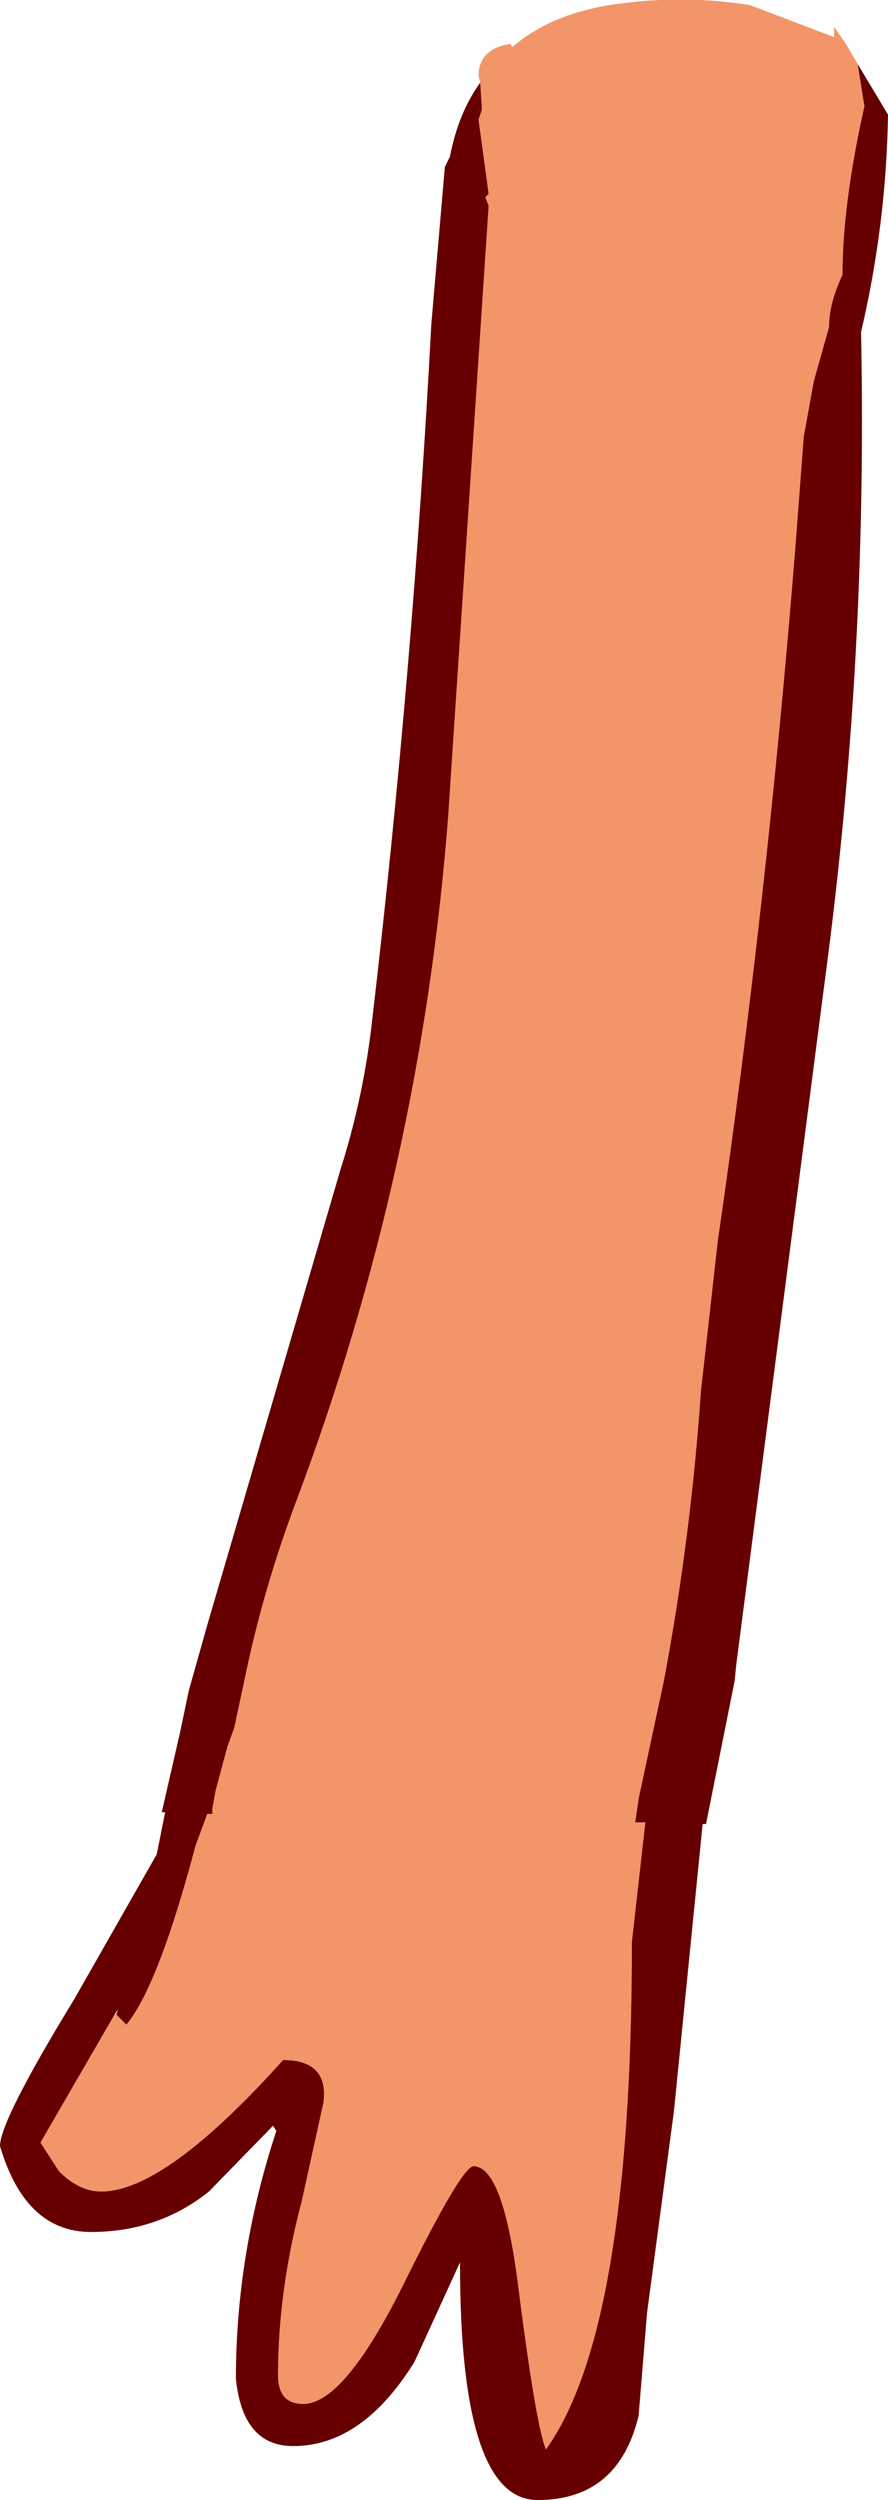 <?xml version="1.0" encoding="UTF-8" standalone="no"?>
<svg xmlns:xlink="http://www.w3.org/1999/xlink" height="74.15px" width="26.35px" xmlns="http://www.w3.org/2000/svg">
  <g transform="matrix(1.0, 0.0, 0.0, 1.0, 13.35, 33.8)">
    <path d="M2.7 -29.8 L2.55 -27.9 Q2.65 -27.75 2.25 -27.75 1.45 -27.75 1.5 -28.9 1.5 -31.4 2.3 -31.95 2.7 -31.25 2.7 -29.8" fill="#f29669" fill-rule="evenodd" stroke="none"/>
    <path d="M0.9 -31.35 L0.85 -31.55 Q0.85 -32.35 1.8 -32.5 L1.85 -32.4 Q3.05 -33.45 5.1 -33.7 7.0 -33.95 8.9 -33.65 L11.4 -32.7 11.4 -33.0 11.75 -32.5 12.1 -31.9 12.3 -30.65 Q11.65 -27.75 11.65 -25.65 11.25 -24.8 11.25 -24.1 L10.8 -22.5 10.5 -20.85 10.25 -17.55 Q9.4 -6.95 7.95 3.0 L7.45 7.45 Q7.15 11.8 6.35 16.05 L5.6 19.55 5.5 20.25 5.8 20.25 5.4 23.8 Q5.4 35.3 2.85 38.85 2.55 38.15 2.0 33.8 1.55 30.45 0.7 30.45 0.35 30.45 -1.4 34.0 -3.15 37.5 -4.35 37.5 -5.1 37.5 -5.1 36.65 -5.1 34.15 -4.4 31.5 L-3.75 28.55 Q-3.6 27.3 -4.95 27.3 -8.45 31.2 -10.35 31.2 -11.0 31.2 -11.6 30.6 L-12.15 29.75 -9.95 25.95 -9.9 25.95 -9.6 26.25 Q-8.65 25.1 -7.55 20.95 L-7.2 20.0 -7.05 20.0 -7.05 19.85 -6.95 19.3 -6.6 18.0 -6.4 17.45 -6.1 16.05 Q-5.55 13.35 -4.55 10.7 -0.85 0.85 -0.05 -9.6 L1.15 -27.7 1.05 -27.95 1.15 -28.05 0.85 -30.25 0.95 -30.55 0.9 -31.35" fill="#f29669" fill-rule="evenodd" stroke="none"/>
    <path d="M12.1 -31.9 L13.0 -30.4 Q12.95 -27.15 12.2 -23.95 12.4 -14.3 11.15 -4.9 L8.5 15.55 8.45 16.05 7.6 20.3 7.5 20.3 6.65 28.8 5.85 34.8 5.6 37.85 Q5.0 40.35 2.6 40.35 0.3 40.35 0.3 33.35 L0.3 33.3 -1.05 36.25 Q-2.6 38.75 -4.65 38.75 -6.15 38.75 -6.35 36.75 -6.35 33.05 -5.15 29.4 L-5.25 29.25 -7.15 31.2 Q-8.65 32.4 -10.65 32.4 -12.6 32.4 -13.35 29.85 -13.35 29.1 -11.15 25.5 L-8.7 21.2 -8.45 19.95 -8.55 19.95 -8.0 17.55 -7.75 16.35 -7.2 14.4 -3.25 0.9 Q-2.55 -1.3 -2.3 -3.6 -1.1 -13.85 -0.55 -24.2 L-0.15 -28.85 0.0 -29.15 Q0.25 -30.45 0.9 -31.35 L0.95 -30.55 0.85 -30.25 1.15 -28.05 1.05 -27.95 1.15 -27.7 -0.05 -9.6 Q-0.85 0.85 -4.55 10.7 -5.55 13.35 -6.1 16.05 L-6.4 17.45 -6.6 18.0 -6.95 19.3 -7.05 19.85 -7.05 20.0 -7.2 20.0 -7.55 20.95 Q-8.65 25.1 -9.6 26.25 L-9.9 25.95 -9.85 25.8 -9.95 25.95 -12.15 29.75 -11.6 30.6 Q-11.0 31.2 -10.35 31.2 -8.45 31.2 -4.95 27.3 -3.6 27.3 -3.75 28.55 L-4.4 31.5 Q-5.1 34.15 -5.1 36.65 -5.1 37.5 -4.35 37.5 -3.15 37.5 -1.4 34.0 0.35 30.45 0.7 30.45 1.55 30.45 2.0 33.8 2.55 38.15 2.85 38.85 5.4 35.3 5.4 23.8 L5.8 20.25 5.5 20.25 5.6 19.55 6.35 16.05 Q7.15 11.8 7.45 7.45 L7.95 3.0 Q9.4 -6.95 10.25 -17.55 L10.5 -20.85 10.8 -22.5 11.25 -24.1 Q11.25 -24.8 11.65 -25.65 11.65 -27.75 12.3 -30.65 L12.1 -31.9" fill="#660000" fill-rule="evenodd" stroke="none"/>
  </g>
</svg>
